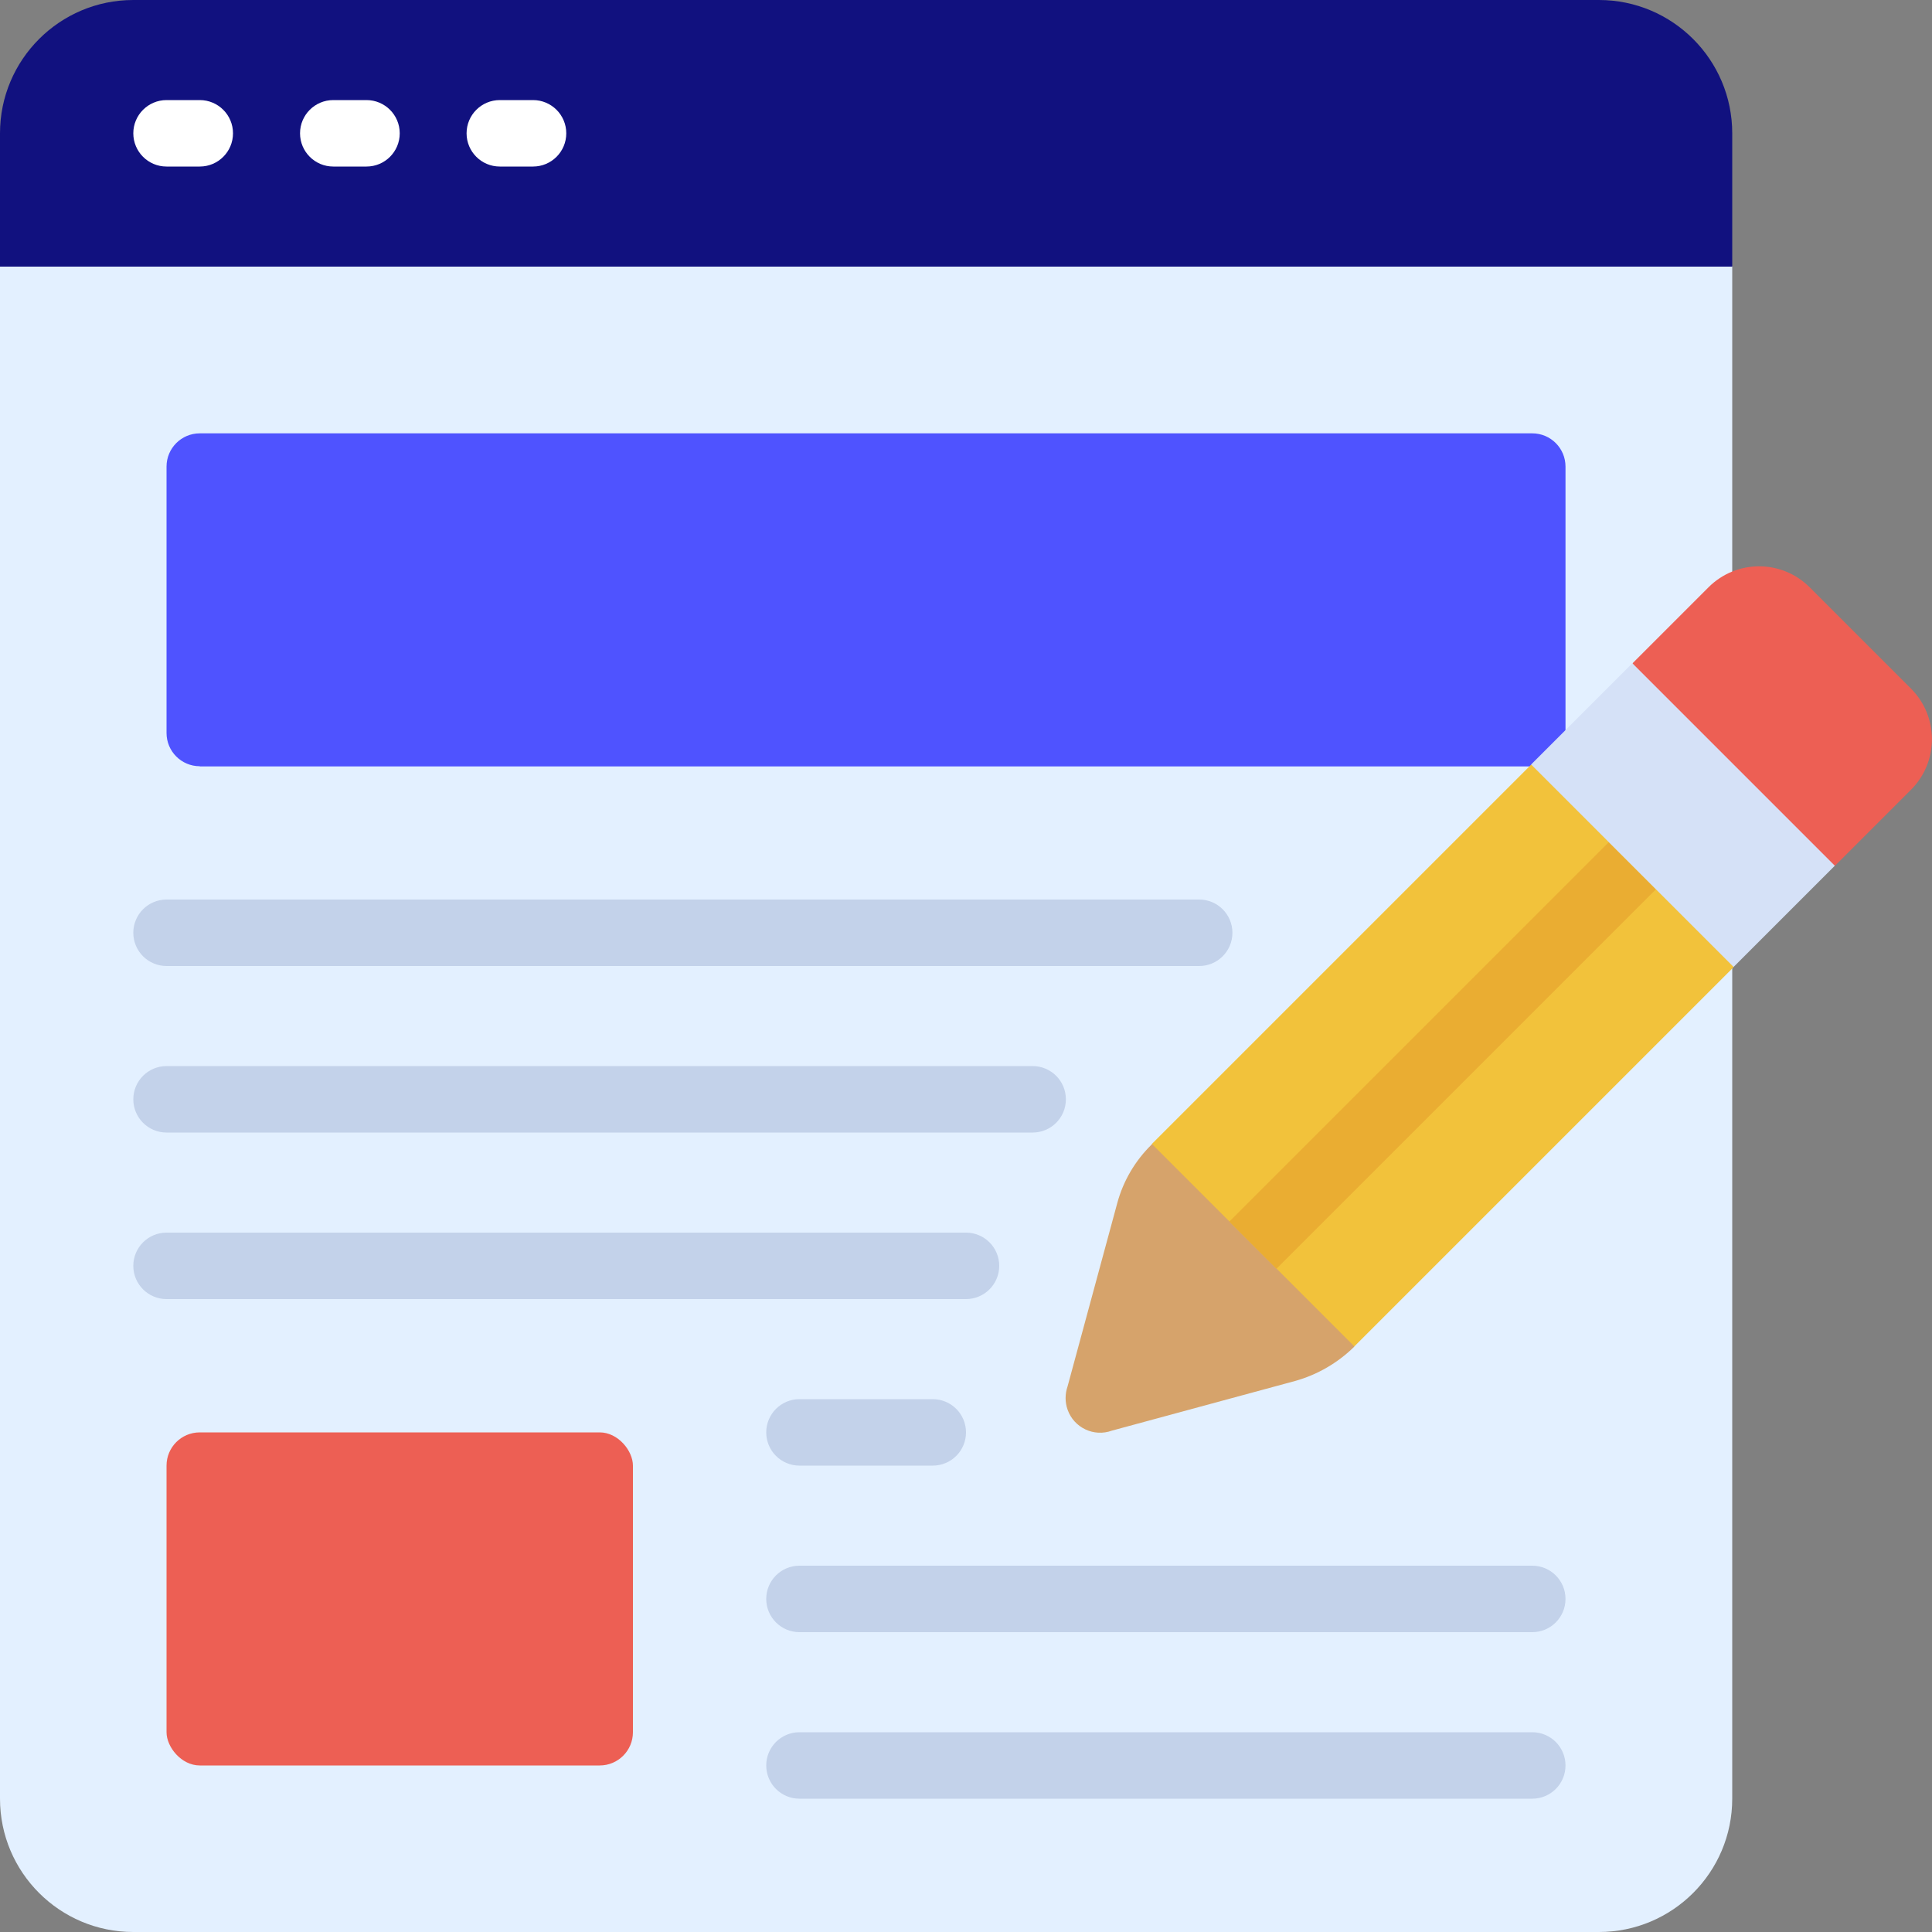 <?xml version="1.0" encoding="UTF-8"?>
<svg id="Layer_2" data-name="Layer 2" xmlns="http://www.w3.org/2000/svg" viewBox="0 0 100 100">
  <rect x="0" y="0" width="100" height="100" fill="#808080" stroke="none"/>
  <defs>
    <style>
      .cls-1 {
        fill: #d5e1f7;
      }

      .cls-2 {
        fill: #f2c23b;
      }

      .cls-3 {
        fill: #fff;
      }

      .cls-4 {
        fill: #ed5f54;
      }

      .cls-5 {
        fill: #11117f;
      }

      .cls-6 {
        fill: #eaad32;
      }

      .cls-7 {
        fill: #e3f0ff;
      }

      .cls-8 {
        fill: #c3d2ea;
      }

      .cls-9 {
        fill: #d6a36b;
      }

      .cls-10 {
        fill: #4f53ff;
      }
    </style>
  </defs>
  <g id="Layer_1-2" data-name="Layer 1">
    <g>
      <path class="cls-7" d="M0,13.79v79.31c0,3.81,3.09,6.9,6.9,6.9h75.86c3.81,0,6.9-3.09,6.9-6.9V13.79l-1.72-1.72H1.72l-1.72,1.72Z"/>
      <path class="cls-5" d="M89.66,6.9v6.9H0v-6.9C0,3.09,3.09,0,6.9,0h75.86c3.81,0,6.9,3.09,6.9,6.9Z"/>
      <path class="cls-10" d="M10.34,39.66c-.95,0-1.72-.77-1.72-1.72v-13.79c0-.95.77-1.72,1.72-1.72h68.97c.95,0,1.72.77,1.72,1.72v15.52H10.34Z"/>
      <rect class="cls-4" x="8.62" y="74.14" width="24.14" height="17.24" rx="1.72" ry="1.72"/>
      <path class="cls-4" d="M98.91,40.88l-3.93,3.93-7.05-3.43-3.43-7.05,3.93-3.93c1.45-1.45,3.79-1.45,5.24,0,0,0,0,0,0,0l5.24,5.24c1.45,1.45,1.45,3.79,0,5.24,0,0,0,0,0,0Z"/>
      <path class="cls-9" d="M70.1,69.69l-.02.03c-.85.83-1.9,1.44-3.05,1.76l-9.48,2.57c-.93.34-1.96-.15-2.29-1.08-.14-.39-.14-.82,0-1.22l2.57-9.48c.31-1.15.93-2.2,1.78-3.03l.02-.03,7.62,2.86,2.86,7.62Z"/>
      <path class="cls-2" d="M89.74,50.05l-19.64,19.64-10.48-10.48,19.64-19.64,6.95,3.53,3.53,6.95Z"/>
      <path class="cls-3" d="M10.34,8.62h-1.72c-.95,0-1.72-.77-1.72-1.72s.77-1.72,1.72-1.72h1.72c.95,0,1.72.77,1.72,1.72s-.77,1.72-1.72,1.72Z"/>
      <path class="cls-3" d="M18.97,8.62h-1.72c-.95,0-1.72-.77-1.72-1.72s.77-1.72,1.72-1.72h1.72c.95,0,1.72.77,1.72,1.72s-.77,1.72-1.72,1.72Z"/>
      <path class="cls-3" d="M27.59,8.62h-1.72c-.95,0-1.72-.77-1.72-1.72s.77-1.72,1.72-1.72h1.72c.95,0,1.72.77,1.72,1.72s-.77,1.72-1.72,1.72Z"/>
      <g>
        <path class="cls-8" d="M62.07,50H8.62c-.95,0-1.72-.77-1.72-1.72s.77-1.72,1.72-1.72h53.45c.95,0,1.72.77,1.72,1.72s-.77,1.72-1.72,1.72Z"/>
        <path class="cls-8" d="M53.45,58.62H8.62c-.95,0-1.72-.77-1.72-1.72s.77-1.72,1.72-1.72h44.83c.95,0,1.72.77,1.72,1.72s-.77,1.72-1.72,1.72Z"/>
        <path class="cls-8" d="M50,67.24H8.62c-.95,0-1.72-.77-1.72-1.72s.77-1.72,1.72-1.72h41.38c.95,0,1.72.77,1.72,1.72s-.77,1.72-1.72,1.72Z"/>
        <path class="cls-8" d="M48.28,75.86h-6.9c-.95,0-1.72-.77-1.72-1.72s.77-1.72,1.72-1.72h6.9c.95,0,1.72.77,1.72,1.72s-.77,1.72-1.72,1.72Z"/>
        <path class="cls-8" d="M79.31,84.48h-37.93c-.95,0-1.72-.77-1.72-1.72s.77-1.72,1.72-1.72h37.93c.95,0,1.72.77,1.72,1.72s-.77,1.72-1.72,1.72Z"/>
        <path class="cls-8" d="M79.31,93.1h-37.93c-.95,0-1.72-.77-1.72-1.72s.77-1.72,1.72-1.72h37.93c.95,0,1.72.77,1.72,1.72s-.77,1.72-1.72,1.72Z"/>
      </g>
      <path class="cls-6" d="M63.63,63.23l19.64-19.64,2.44,2.44-19.64,19.64-2.44-2.44Z"/>
      <path class="cls-1" d="M79.25,39.57l5.24-5.24,10.48,10.48-5.24,5.24-10.48-10.48Z"/>
    </g>
  </g>
</svg>